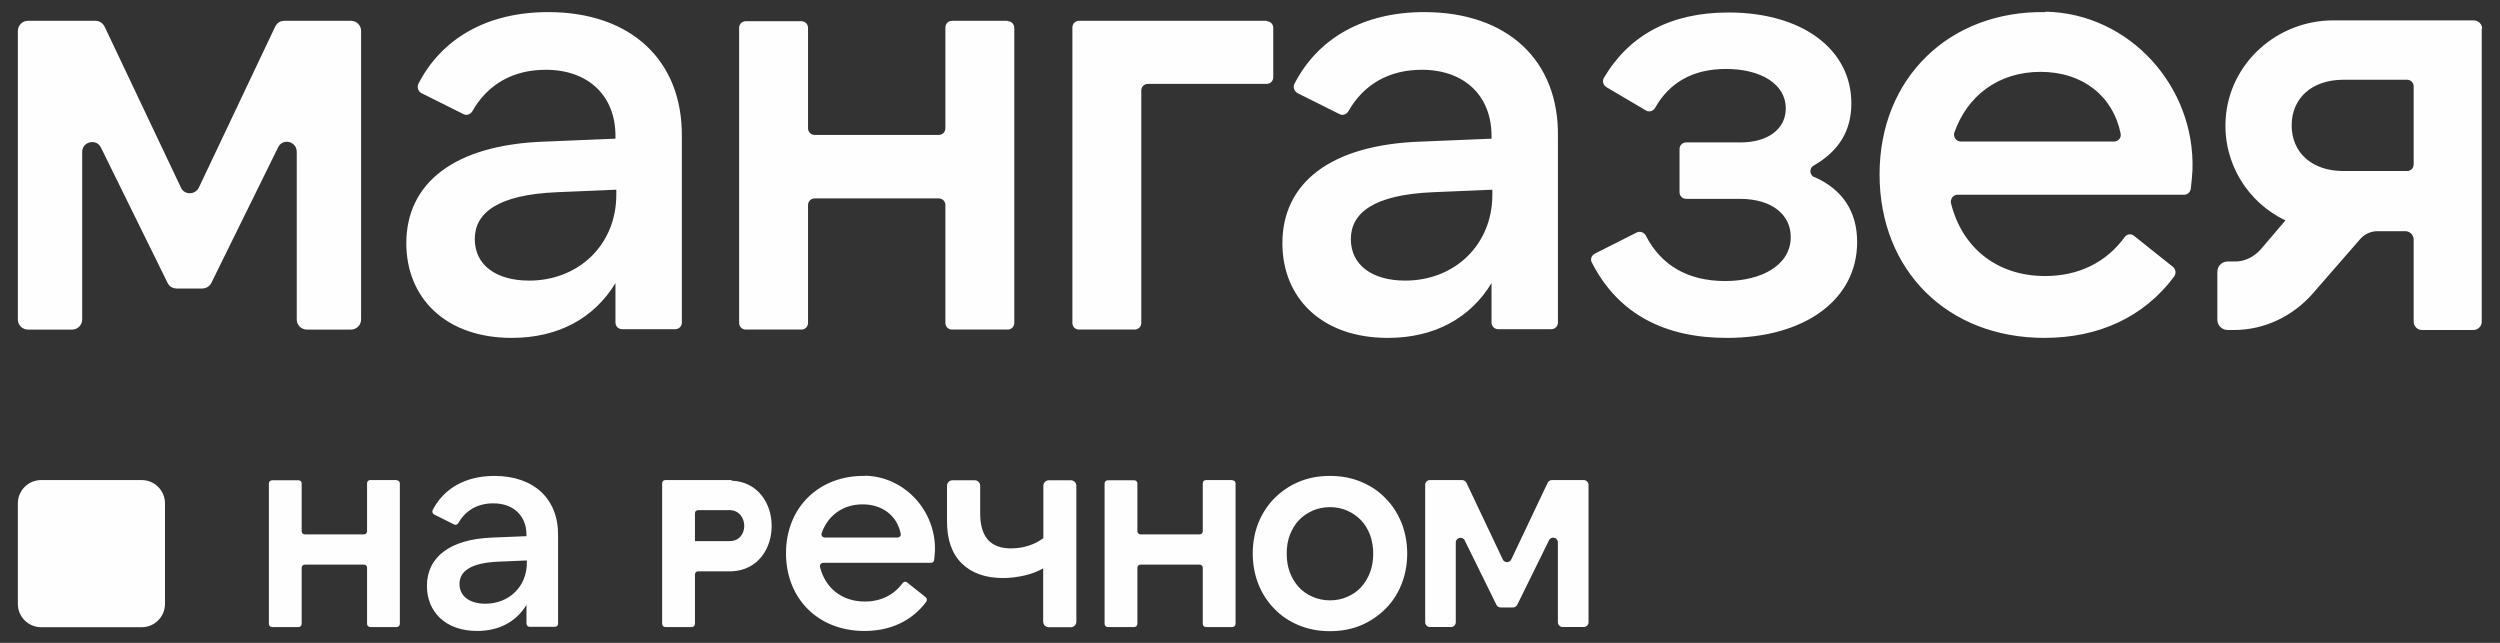 <?xml version="1.0" encoding="UTF-8"?>
<!DOCTYPE svg PUBLIC "-//W3C//DTD SVG 1.1//EN" "http://www.w3.org/Graphics/SVG/1.1/DTD/svg11.dtd">
<!-- Creator: CorelDRAW 2021 (64-Bit) -->
<svg xmlns="http://www.w3.org/2000/svg" xml:space="preserve" width="700px" height="180px" version="1.1" style="shape-rendering:geometricPrecision; text-rendering:geometricPrecision; image-rendering:optimizeQuality; fill-rule:evenodd; clip-rule:evenodd"
viewBox="0 0 700 180"
 xmlns:xlink="http://www.w3.org/1999/xlink"
 xmlns:xodm="http://www.corel.com/coreldraw/odm/2003">
 <rect x="0" y="0" width="700" height="180" fill="#333333" stroke="none"/>
 <defs>
  <style type="text/css">
   <![CDATA[
    .fil0 {fill:#FEFEFE;fill-rule:nonzero}
   ]]>
  </style>
 </defs>
 <g id="Слой_x0020_1">
  <path class="fil0" d="M98.08 5.83l-18.48 0c-1.04,0 -2.09,0.58 -2.55,1.63l-21.38 45.08c-1.05,2.09 -4.07,2.09 -5,0l-21.38 -45.08c-0.47,-0.93 -1.39,-1.63 -2.56,-1.63l-18.94 0c-1.51,0 -2.79,1.28 -2.79,2.79l0 80.87c0,1.51 1.28,2.79 2.79,2.79l12.44 0c1.51,0 2.78,-1.28 2.78,-2.79l0 -46.94c0,-2.91 3.95,-3.84 5.23,-1.28l18.71 38c0.47,0.93 1.4,1.51 2.56,1.51l7.08 0c1.05,0 2.1,-0.58 2.56,-1.51l18.71 -38c1.28,-2.67 5.23,-1.74 5.23,1.28l0 46.94c0,1.51 1.28,2.79 2.79,2.79l12.43 0c1.51,0 2.79,-1.28 2.79,-2.79l0 -80.87c0,-1.51 -1.28,-2.79 -2.79,-2.79l-0.23 0zm201.7 169.79l-6.14 0c-0.83,0 -1.55,-0.66 -1.55,-1.55l0 -14.93c-1.55,0.88 -3.26,1.55 -5.2,1.99 -1.94,0.44 -3.93,0.72 -6.03,0.72 -4.92,0 -8.79,-1.38 -11.56,-4.09 -2.76,-2.71 -4.14,-6.64 -4.14,-11.78l0 -9.96c0,-0.83 0.66,-1.55 1.54,-1.55l6.2 0c0.83,0 1.55,0.67 1.55,1.55l0 7.75c0,6.52 2.87,9.78 8.62,9.78 1.77,0 3.43,-0.27 4.98,-0.77 1.55,-0.5 2.93,-1.22 4.09,-2.1l0 -14.66c0,-0.83 0.67,-1.55 1.55,-1.55l6.14 0c0.83,0 1.55,0.67 1.55,1.55l0 38.05c0,0.83 -0.67,1.55 -1.55,1.55l-0.05 0zm-94.91 -41.14c0,0 -0.05,-0.06 -0.11,-0.06l-18.47 0c-0.5,0 -0.89,0.39 -0.89,0.88l0 39.38c0,0.5 0.39,0.89 0.89,0.89l7.41 0c0.5,0 0.89,-0.39 0.89,-0.89l0 -13.83c0,-0.49 0.38,-0.88 0.88,-0.88l9.29 0 0.11 0c14.93,-0.61 14.93,-24.78 0,-25.38l0 -0.11zm-0.55 17.03l-9.73 0 0 -7.8c0,-0.5 0.38,-0.88 0.88,-0.88l8.74 0c5.47,0 5.64,8.68 0.11,8.68zm37.88 -18.25c-12.77,-0.22 -22.12,8.74 -22.12,21.62 0,12.83 9.07,21.79 21.96,21.79 7.24,0 13.27,-2.76 17.31,-8.18 0.27,-0.39 0.22,-0.94 -0.17,-1.28l-5.2 -4.14c-0.38,-0.34 -0.99,-0.22 -1.27,0.22 -2.43,3.32 -6.08,5.14 -10.56,5.14 -6.53,0 -11.12,-3.87 -12.56,-9.73 -0.11,-0.56 0.34,-1.11 0.89,-1.11l30.2 0c0.44,0 0.82,-0.33 0.88,-0.83 0.11,-0.88 0.17,-1.66 0.22,-2.43 0.39,-11.17 -8.4,-20.91 -19.58,-21.13l0 0.06zm9.13 17.25l-20.41 0c-0.61,0 -1.05,-0.6 -0.88,-1.16 1.71,-4.92 5.86,-8.13 11.5,-8.13 5.64,0 9.68,3.27 10.67,8.24 0.12,0.56 -0.33,1.05 -0.88,1.05zm93.74 -16.09l-7.41 0c-0.5,0 -0.88,0.39 -0.88,0.88l0 13.44c0,0.5 -0.39,0.89 -0.89,0.89l-16.54 0c-0.49,0 -0.88,-0.39 -0.88,-0.89l0 -13.38c0,-0.5 -0.39,-0.88 -0.89,-0.88l-7.41 0c-0.49,0 -0.88,0.38 -0.88,0.88l0 39.32c0,0.5 0.39,0.89 0.88,0.89l7.41 0c0.5,0 0.89,-0.39 0.89,-0.89l0 -15.71c0,-0.49 0.39,-0.88 0.88,-0.88l16.54 0c0.5,0 0.89,0.39 0.89,0.88l0 15.71c0,0.5 0.38,0.89 0.88,0.89l7.41 0c0.5,0 0.89,-0.39 0.89,-0.89l0 -39.32c0,-0.5 -0.39,-0.88 -0.89,-0.88l0 -0.06zm-234 0l-7.41 0c-0.49,0 -0.88,0.39 -0.88,0.88l0 13.44c0,0.5 -0.39,0.89 -0.89,0.89l-16.53 0c-0.5,0 -0.89,-0.39 -0.89,-0.89l0 -13.38c0,-0.5 -0.38,-0.88 -0.88,-0.88l-7.41 0c-0.5,0 -0.89,0.38 -0.89,0.88l0 39.32c0,0.5 0.39,0.89 0.89,0.89l7.41 0c0.5,0 0.88,-0.39 0.88,-0.89l0 -15.71c0,-0.49 0.39,-0.88 0.89,-0.88l16.53 0c0.5,0 0.89,0.39 0.89,0.88l0 15.71c0,0.5 0.39,0.89 0.88,0.89l7.41 0c0.5,0 0.89,-0.39 0.89,-0.89l0 -39.32c0,-0.5 -0.39,-0.88 -0.89,-0.88l0 -0.06zm27.38 -1.16c-8.18,0 -14.21,3.54 -17.31,9.57 -0.22,0.44 0,0.99 0.39,1.21l5.64 2.82c0.44,0.22 0.94,0 1.16,-0.39 2.05,-3.59 5.42,-5.53 9.79,-5.53 5.75,0 9.29,3.55 9.29,8.8l0 0.39 -9.29 0.38c-12.28,0.39 -18.58,5.59 -18.58,13.55 0,7.25 5.2,12.61 14.04,12.61 6.25,0 11.01,-2.65 13.83,-7.3l0 5.25c0,0.5 0.39,0.89 0.89,0.89l7.08 0c0.49,0 0.88,-0.39 0.88,-0.89l0 -24.71c0.11,-10.24 -6.8,-16.65 -17.81,-16.65zm9.07 24.33c0,6.69 -5.03,11.45 -11.61,11.45 -4.37,0 -7.25,-2.05 -7.25,-5.53 0,-3.49 3.04,-5.92 10.95,-6.25l7.91 -0.33 0 0.66zm295.83 -23.17l-8.8 0c-0.49,0 -0.99,0.28 -1.21,0.77l-10.18 21.46c-0.49,1 -1.93,1 -2.38,0l-10.17 -21.46c-0.22,-0.44 -0.67,-0.77 -1.22,-0.77l-9.01 0c-0.72,0 -1.33,0.61 -1.33,1.33l0 38.49c0,0.72 0.61,1.33 1.33,1.33l5.91 0c0.72,0 1.33,-0.61 1.33,-1.33l0 -22.34c0,-1.39 1.88,-1.83 2.49,-0.61l8.9 18.08c0.22,0.44 0.67,0.72 1.22,0.72l3.38 0c0.49,0 0.99,-0.28 1.21,-0.72l8.9 -18.08c0.61,-1.27 2.49,-0.83 2.49,0.61l0 22.34c0,0.72 0.61,1.33 1.33,1.33l5.92 0c0.72,0 1.33,-0.61 1.33,-1.33l0 -38.49c0,-0.72 -0.61,-1.33 -1.33,-1.33l-0.11 0zm-403.67 0l-28.15 0c-3.61,0 -6.53,2.92 -6.53,6.52l0 28.16c0,3.6 2.92,6.52 6.53,6.52l28.15 0c3.6,0 6.52,-2.92 6.52,-6.52l0 -28.16c0,-3.6 -2.92,-6.52 -6.52,-6.52zm332.71 42.31c-3.21,0 -6.08,-0.56 -8.74,-1.66 -2.65,-1.11 -4.92,-2.6 -6.8,-4.59 -1.93,-1.94 -3.43,-4.26 -4.48,-6.86 -1.05,-2.66 -1.6,-5.53 -1.6,-8.63 0,-3.09 0.55,-6.03 1.6,-8.63 1.05,-2.59 2.55,-4.92 4.48,-6.85 1.94,-1.94 4.2,-3.49 6.8,-4.59 2.66,-1.11 5.53,-1.66 8.74,-1.66 3.21,0 6.09,0.55 8.74,1.66 2.65,1.1 4.92,2.6 6.8,4.59 1.94,1.93 3.43,4.26 4.48,6.85 1.05,2.66 1.61,5.54 1.61,8.63 0,3.1 -0.56,6.03 -1.61,8.63 -1.05,2.65 -2.54,4.92 -4.48,6.86 -1.93,1.93 -4.2,3.48 -6.8,4.59 -2.6,1.1 -5.53,1.66 -8.74,1.66zm0 -8.63c1.77,0 3.37,-0.33 4.87,-1 1.49,-0.66 2.82,-1.54 3.87,-2.71 1.05,-1.16 1.88,-2.54 2.49,-4.14 0.61,-1.61 0.88,-3.38 0.88,-5.2 0,-1.83 -0.27,-3.65 -0.88,-5.26 -0.61,-1.6 -1.44,-2.98 -2.49,-4.09 -1.05,-1.1 -2.38,-2.04 -3.87,-2.71 -1.5,-0.66 -3.15,-0.99 -4.87,-0.99 -1.71,0 -3.37,0.33 -4.86,0.99 -1.5,0.67 -2.77,1.55 -3.88,2.71 -1.1,1.16 -1.88,2.55 -2.49,4.09 -0.6,1.55 -0.88,3.32 -0.88,5.26 0,1.93 0.28,3.59 0.88,5.2 0.61,1.6 1.44,2.98 2.49,4.14 1.05,1.17 2.38,2.05 3.88,2.71 1.49,0.67 3.15,1 4.86,1zm322.61 -160.06c0,-1.28 -1.05,-2.33 -2.32,-2.33l-39.4 0c-15.57,0 -29.05,11.85 -30.09,27.54 -0.81,12.55 6.27,23.47 16.73,28.47l-6.74 7.9c-1.97,2.33 -4.76,3.72 -7.67,3.6l-1.74 0c-1.63,0 -2.91,1.28 -2.91,2.91l0 13.36c0,1.63 1.28,2.91 2.91,2.91l1.74 0c8.37,0 16.39,-3.72 22.08,-10.23l13.36 -15.34c1.17,-1.28 2.91,-2.09 4.65,-2.09l7.91 0c1.27,0 2.32,1.05 2.32,2.33l0 23c0,1.28 1.05,2.33 2.32,2.33l14.41 0c1.28,0 2.33,-1.05 2.33,-2.33l0 -82.03 0.11 0zm-19.17 37.99c0,1.05 -0.81,1.86 -1.86,1.86l-17.78 0c-8.95,0 -14.52,-5.23 -14.52,-12.78 0,-7.55 5.57,-12.78 14.52,-12.78l17.78 0c1.05,0 1.86,0.81 1.86,1.86l0 21.73 0 0.11zm-103.07 -42.64c-26.84,-0.47 -46.48,18.36 -46.48,45.43 0,26.96 19.06,45.79 46.13,45.79 15.22,0 27.89,-5.81 36.37,-17.2 0.58,-0.82 0.47,-1.98 -0.35,-2.68l-10.92 -8.71c-0.81,-0.7 -2.09,-0.47 -2.67,0.46 -5.12,6.98 -12.79,10.81 -22.2,10.81 -13.71,0 -23.35,-8.13 -26.38,-20.45 -0.23,-1.16 0.7,-2.32 1.86,-2.32l63.45 0c0.93,0 1.74,-0.7 1.86,-1.75 0.23,-1.86 0.35,-3.48 0.46,-5.11 0.82,-23.47 -17.66,-43.92 -41.13,-44.39l0 0.12zm19.17 36.25l-42.88 0c-1.27,0 -2.2,-1.28 -1.86,-2.44 3.61,-10.34 12.32,-17.08 24.17,-17.08 11.86,0 20.34,6.86 22.43,17.32 0.23,1.16 -0.7,2.2 -1.86,2.2zm-83.89 10c-1.4,-0.59 -1.52,-2.56 -0.24,-3.26 7.09,-4.06 10.58,-9.76 10.58,-17.43 0,-15.22 -13.83,-25.45 -34.4,-25.45 -16.15,0 -27.77,6.28 -34.86,18.25 -0.58,0.93 -0.23,2.09 0.7,2.67l11.04 6.51c0.93,0.58 2.09,0.11 2.55,-0.7 4.07,-7.2 10.69,-10.92 19.87,-10.92 9.88,0 16.74,4.3 16.74,11.04 0,5.69 -4.88,9.53 -12.67,9.53l-15.22 0c-1.05,0 -1.86,0.81 -1.86,1.85l0 12.09c0,1.04 0.81,1.86 1.86,1.86l14.99 0c9.18,0 14.29,4.53 14.29,10.69 0,7.78 -8.01,12.32 -18.36,12.32 -10.34,0 -17.89,-4.3 -22.19,-12.67 -0.47,-0.93 -1.63,-1.39 -2.56,-0.93l-11.74 5.93c-0.92,0.46 -1.39,1.62 -0.81,2.55 7.44,14.53 20.57,21.04 37.77,21.04 21.84,0 36.48,-10.7 36.48,-26.85 0,-8.48 -4.06,-14.75 -12.08,-18.24l0.12 0.12zm-109.23 -46.25c-17.2,0 -29.87,7.43 -36.38,20.1 -0.46,0.93 0,2.09 0.82,2.56l11.85 5.92c0.93,0.47 1.98,0 2.44,-0.81 4.3,-7.55 11.39,-11.62 20.57,-11.62 12.08,0 19.52,7.44 19.52,18.48l0 0.81 -19.52 0.81c-25.8,0.82 -39.04,11.74 -39.04,28.47 0,15.22 10.92,26.5 29.51,26.5 13.13,0 23.12,-5.58 29.05,-15.34l0 11.04c0,1.04 0.81,1.86 1.86,1.86l14.87 0c1.05,0 1.86,-0.82 1.86,-1.86l0 -51.95c0.35,-21.49 -14.17,-34.97 -37.41,-34.97zm19.05 51.13c0,14.06 -10.57,24.05 -24.4,24.05 -9.18,0 -15.22,-4.3 -15.22,-11.62 0,-7.32 6.39,-12.43 23.01,-13.13l16.61 -0.7 0 1.4zm-63.09 -48.69l-52.64 0c-1.05,0 -1.86,0.81 -1.86,1.86l0 82.73c0,1.05 0.81,1.86 1.86,1.86l15.57 0c1.05,0 1.86,-0.81 1.86,-1.86l0 -65.07c0,-1.05 0.81,-1.86 1.86,-1.86l33.23 0c1.05,0 1.86,-0.81 1.86,-1.86l0 -13.83c0,-1.04 -0.81,-1.86 -1.86,-1.86l0.12 -0.11zm-72.63 0l-15.57 0c-1.05,0 -1.86,0.81 -1.86,1.86l0 28.23c0,1.05 -0.81,1.86 -1.86,1.86l-34.74 0c-1.05,0 -1.86,-0.81 -1.86,-1.86l0 -28.12c0,-1.04 -0.81,-1.86 -1.86,-1.86l-15.57 0c-1.05,0 -1.86,0.82 -1.86,1.86l0 82.62c0,1.05 0.81,1.86 1.86,1.86l15.57 0c1.05,0 1.86,-0.81 1.86,-1.86l0 -33c0,-1.04 0.81,-1.86 1.86,-1.86l34.74 0c1.05,0 1.86,0.82 1.86,1.86l0 33c0,1.05 0.81,1.86 1.86,1.86l15.57 0c1.05,0 1.86,-0.81 1.86,-1.86l0 -82.62c0,-1.04 -0.81,-1.86 -1.86,-1.86l0 -0.11zm-128.63 -2.44c-17.2,0 -29.86,7.43 -36.37,20.1 -0.47,0.93 0,2.09 0.81,2.56l11.85 5.92c0.93,0.47 1.98,0 2.44,-0.81 4.3,-7.55 11.39,-11.62 20.57,-11.62 12.09,0 19.52,7.44 19.52,18.48l0 0.81 -19.52 0.81c-25.8,0.82 -39.04,11.74 -39.04,28.47 0,15.22 10.92,26.5 29.51,26.5 13.13,0 23.13,-5.58 29.05,-15.34l0 11.04c0,1.04 0.82,1.86 1.86,1.86l14.88 0c1.04,0 1.85,-0.82 1.85,-1.86l0 -51.95c0.24,-21.49 -14.29,-34.97 -37.41,-34.97zm19.06 51.13c0,14.06 -10.58,24.05 -24.41,24.05 -9.18,0 -15.22,-4.3 -15.22,-11.62 0,-7.32 6.39,-12.43 23.01,-13.13l16.62 -0.7 0 1.4z"/>
 </g>
</svg>
